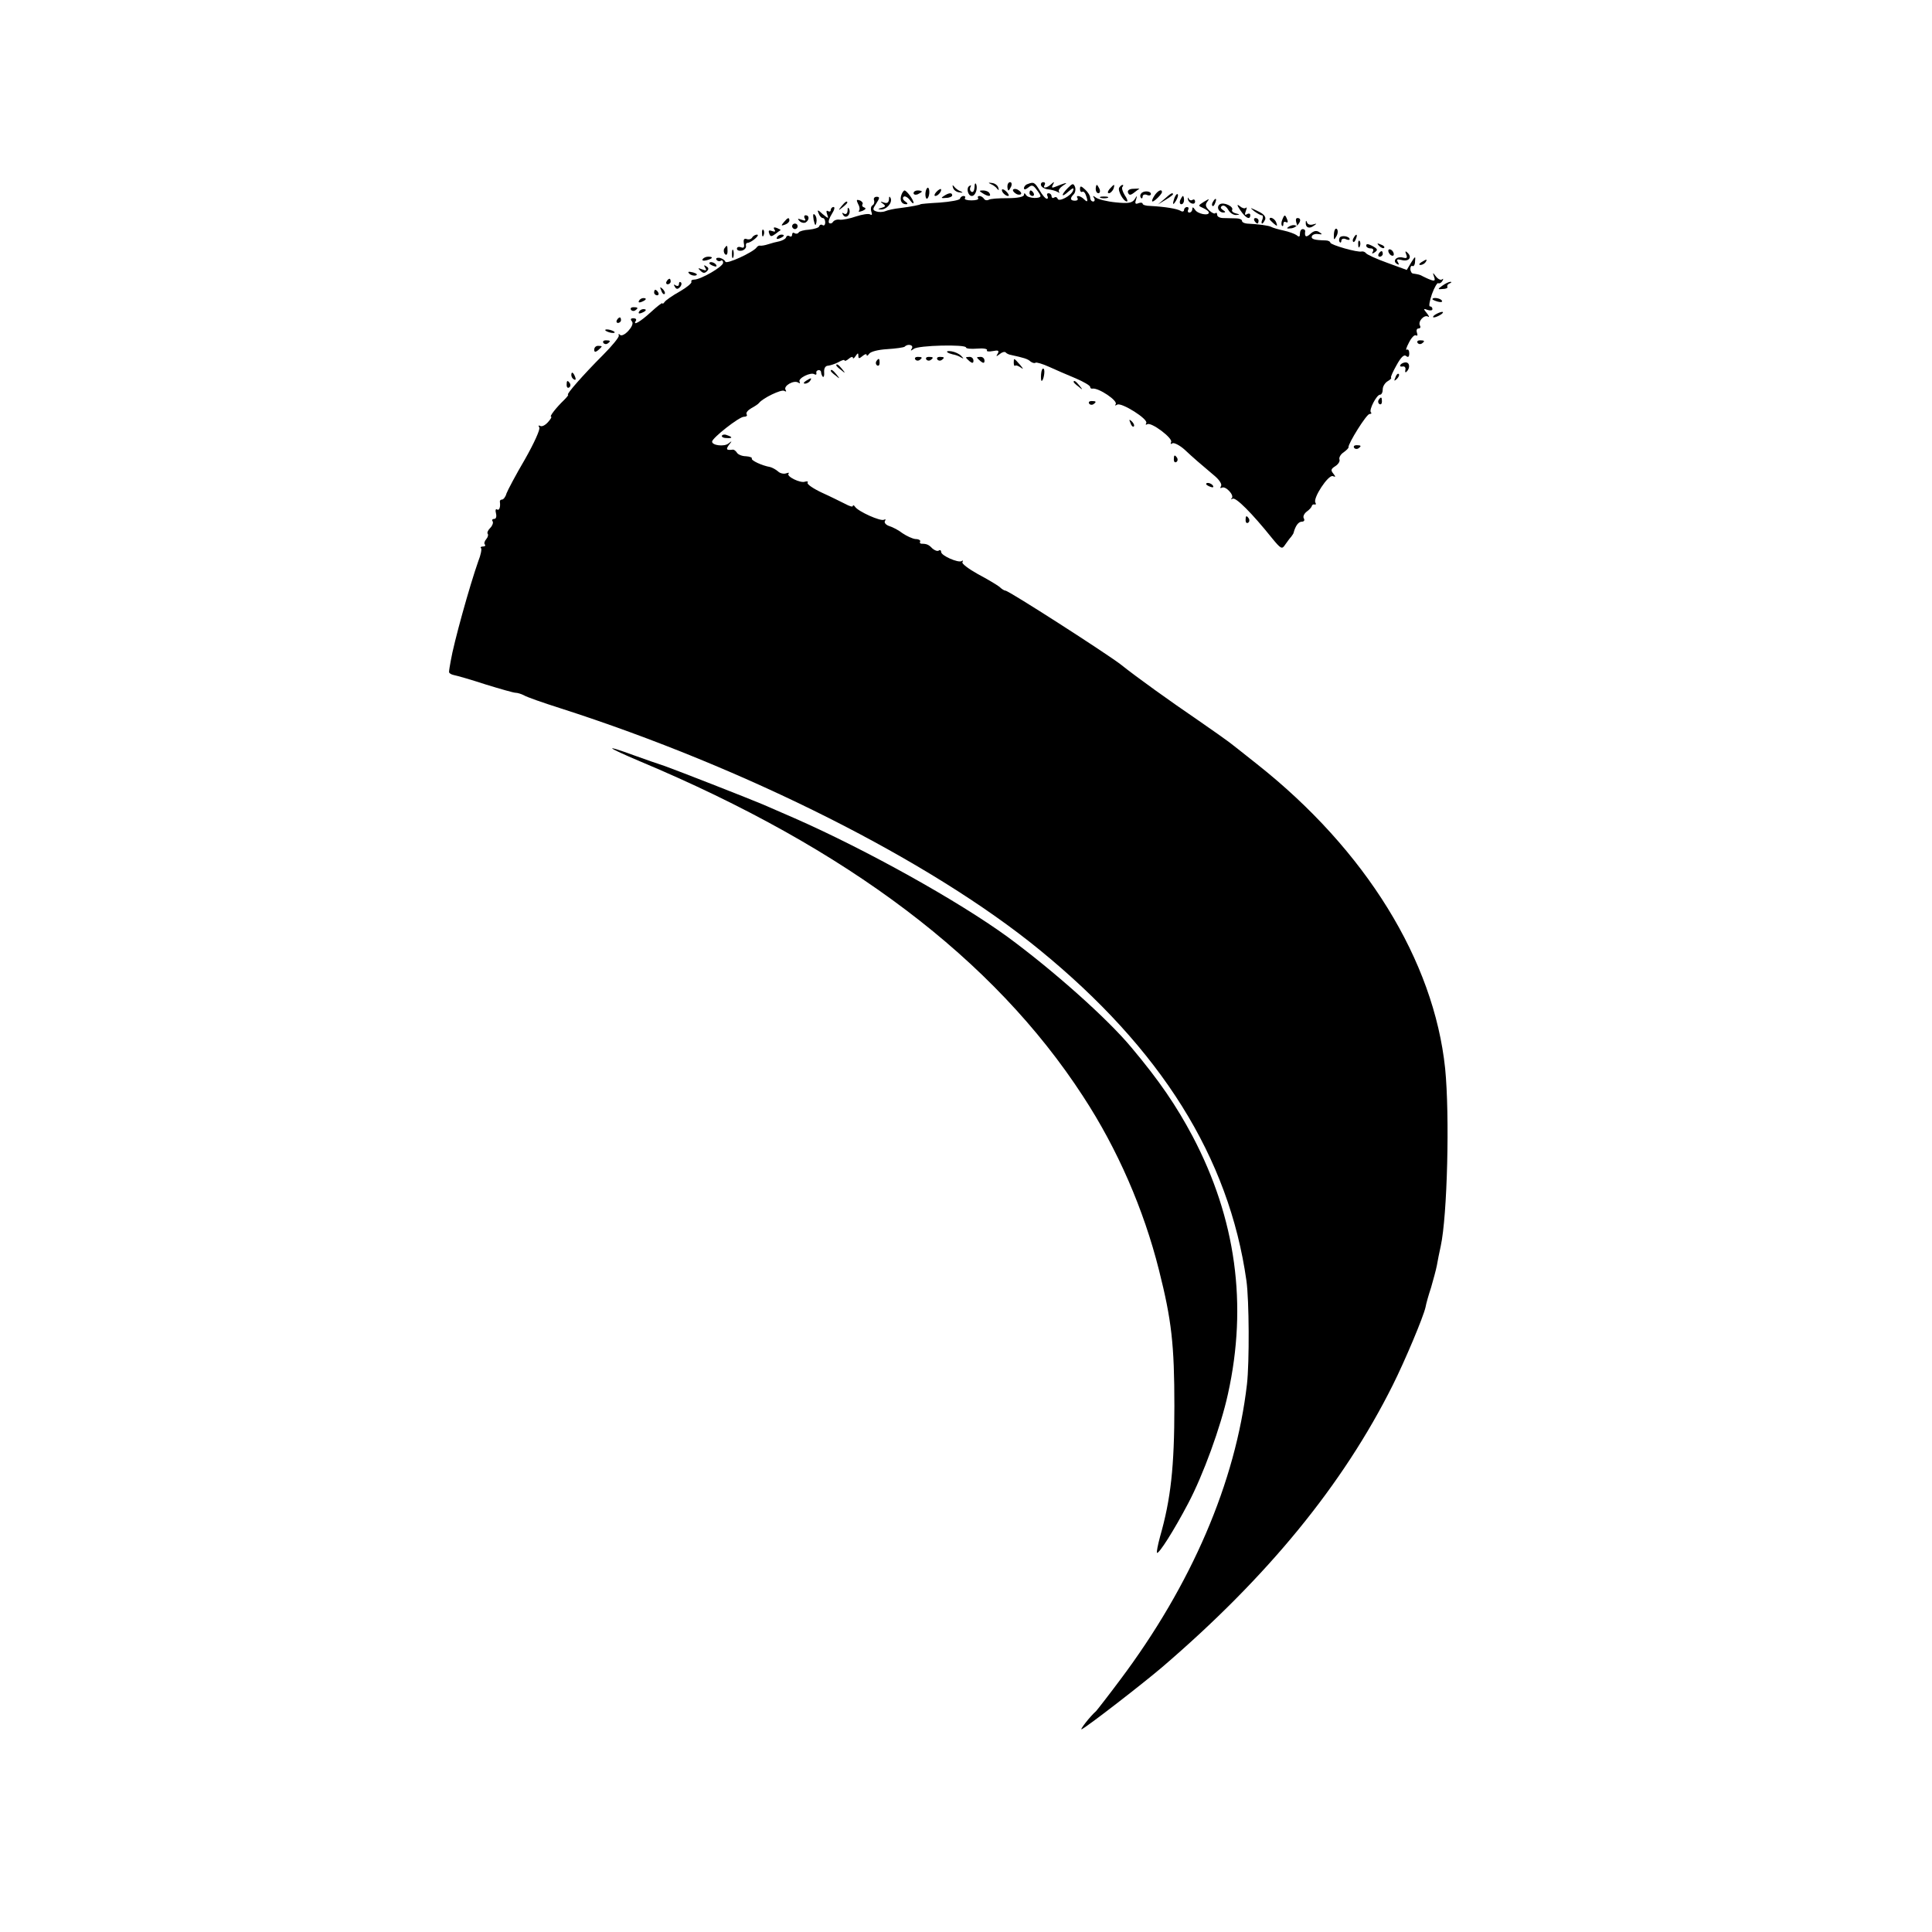 <?xml version="1.0" standalone="no"?>
<!DOCTYPE svg PUBLIC "-//W3C//DTD SVG 20010904//EN"
 "http://www.w3.org/TR/2001/REC-SVG-20010904/DTD/svg10.dtd">
<svg version="1.0" xmlns="http://www.w3.org/2000/svg"
 width="700pt" height="700pt" viewBox="0 0 700 700"
 preserveAspectRatio="xMidYMid meet">
<g transform="translate(0,700) scale(0.1,-0.1)"
fill="#000000" stroke="none">
<path d="M3531 6322 c-1 -13 -5 -20 -11 -17 -6 4 -7 11 -4 17 4 7 2 8 -4 4
-12 -7 -5 -36 9 -36 13 0 22 26 16 42 -3 7 -6 3 -6 -10z"/>
<path d="M3590 6333 c8 -3 19 -11 23 -17 6 -7 7 -6 4 4 -2 8 -12 16 -23 17
-13 2 -15 1 -4 -4z"/>
<path d="M3650 6325 c0 -8 2 -15 4 -15 2 0 6 7 10 15 3 8 1 15 -4 15 -6 0 -10
-7 -10 -15z"/>
<path d="M3723 6333 c-7 -2 -13 -9 -13 -15 0 -6 6 -5 15 2 13 11 18 10 30 -6
8 -10 15 -21 15 -24 0 -11 -45 -9 -52 3 -5 8 -8 9 -8 1 0 -7 -22 -12 -59 -12
-33 0 -64 -2 -69 -6 -6 -3 -13 -2 -17 4 -3 5 -11 10 -16 10 -6 0 -8 -4 -5 -8
3 -5 -8 -8 -24 -8 -16 0 -27 3 -24 8 3 4 1 8 -5 8 -5 0 -11 -4 -13 -10 -1 -5
-34 -11 -73 -14 -38 -2 -70 -5 -70 -6 0 -2 -34 -9 -75 -14 -19 -2 -43 -7 -52
-11 -10 -4 -25 -4 -33 -1 -14 5 -14 8 0 29 13 20 13 24 1 24 -8 0 -12 -6 -9
-13 2 -6 0 -15 -6 -18 -6 -4 -7 -14 -4 -23 4 -10 2 -14 -4 -10 -6 4 -29 0 -51
-7 -22 -8 -49 -13 -59 -12 -10 2 -21 -2 -25 -8 -4 -6 -10 -7 -14 -4 -4 4 1 19
10 33 9 14 12 25 6 25 -5 0 -10 -5 -10 -11 0 -5 -4 -7 -10 -4 -6 4 -7 -1 -3
-12 6 -16 5 -16 -16 1 -18 17 -21 17 -15 3 3 -9 10 -17 15 -17 5 0 9 -7 9 -16
0 -8 -4 -13 -9 -10 -5 4 -11 2 -13 -4 -1 -5 -18 -10 -36 -12 -19 -1 -36 -6
-38 -10 -3 -5 -10 -6 -15 -3 -5 4 -9 1 -9 -5 0 -6 -4 -9 -9 -6 -5 4 -11 2 -13
-4 -1 -5 -12 -11 -23 -14 -11 -2 -30 -7 -42 -11 -12 -4 -25 -6 -29 -5 -4 1
-10 -2 -13 -7 -14 -18 -110 -62 -113 -51 -2 6 -12 12 -21 14 -9 1 -15 -2 -11
-7 3 -5 10 -7 15 -4 5 4 9 0 9 -7 0 -14 -81 -61 -105 -61 -8 0 -12 -4 -10 -8
3 -4 -16 -20 -42 -35 -27 -15 -51 -32 -55 -38 -4 -6 -8 -8 -8 -5 0 4 -19 -11
-42 -32 -39 -36 -67 -51 -54 -31 3 5 -1 9 -9 9 -10 0 -12 -4 -5 -12 11 -14
-32 -60 -44 -48 -4 5 -6 3 -4 -3 2 -5 -24 -37 -57 -70 -71 -71 -135 -144 -127
-144 3 0 -3 -8 -14 -19 -29 -28 -55 -61 -47 -61 3 0 -2 -9 -12 -20 -10 -11
-22 -17 -28 -13 -6 3 -7 1 -3 -6 4 -6 -19 -57 -52 -115 -33 -56 -63 -113 -67
-124 -3 -12 -11 -22 -16 -22 -5 0 -8 -3 -8 -7 3 -20 -2 -34 -10 -29 -5 4 -7
-3 -4 -14 3 -12 0 -20 -6 -20 -7 0 -10 -4 -6 -9 3 -5 -1 -16 -9 -24 -8 -8 -12
-17 -9 -21 3 -3 1 -12 -5 -19 -7 -8 -9 -17 -5 -20 3 -4 0 -7 -7 -7 -7 0 -11
-3 -7 -6 3 -3 -1 -25 -10 -47 -32 -91 -89 -296 -100 -362 -3 -16 -6 -34 -6
-39 -1 -4 7 -10 18 -12 11 -2 63 -17 115 -34 52 -16 101 -30 108 -30 7 0 20
-4 30 -9 9 -6 69 -27 132 -47 673 -216 1342 -553 1736 -875 441 -360 687 -753
750 -1199 10 -70 11 -296 2 -375 -41 -355 -201 -727 -460 -1072 -44 -59 -84
-110 -87 -113 -21 -18 -63 -72 -51 -65 26 14 222 166 290 224 383 328 656 662
836 1022 45 90 111 247 119 283 2 12 11 44 20 71 8 28 18 64 21 80 3 17 9 48
14 70 24 110 33 473 16 644 -41 391 -288 791 -681 1102 -49 39 -97 77 -107 84
-9 7 -56 40 -105 74 -107 73 -224 157 -283 204 -52 40 -405 267 -417 267 -4 0
-14 6 -22 14 -9 7 -44 28 -78 46 -34 19 -59 38 -56 43 3 6 2 8 -3 4 -13 -7
-74 20 -74 33 0 6 -4 9 -9 5 -5 -3 -15 1 -23 8 -13 14 -21 17 -39 17 -5 0 -8
4 -5 8 2 4 -5 9 -17 9 -11 1 -32 11 -47 21 -14 11 -35 22 -48 26 -12 4 -19 12
-16 18 4 6 3 8 -3 5 -12 -7 -94 30 -105 47 -4 6 -8 7 -8 3 0 -5 -12 -1 -27 7
-16 8 -54 27 -85 41 -32 15 -55 31 -52 36 3 5 -1 6 -9 4 -16 -7 -69 19 -60 29
4 4 0 4 -9 1 -8 -3 -22 0 -29 7 -8 7 -21 14 -29 16 -29 5 -70 24 -66 31 2 3
-7 7 -21 8 -14 0 -29 6 -33 13 -4 6 -10 11 -14 11 -24 -3 -27 0 -15 17 12 15
12 16 -2 5 -15 -12 -59 -7 -59 7 0 13 98 90 115 90 9 0 14 4 10 9 -3 6 5 15
17 22 13 7 25 15 28 19 14 18 81 50 91 44 8 -4 9 -3 5 4 -8 14 30 36 46 26 6
-4 8 -3 5 3 -7 12 40 36 54 27 5 -3 8 -1 7 4 -2 6 2 10 7 11 6 1 10 -3 10 -8
0 -5 3 -12 6 -16 4 -3 6 5 5 17 -1 14 5 23 14 23 8 1 25 6 38 13 12 7 22 10
22 6 0 -3 7 -1 15 6 8 7 15 9 15 4 0 -5 5 -2 10 6 8 12 10 12 10 1 0 -11 3
-11 15 -1 8 7 15 9 15 4 0 -5 4 -3 9 4 5 8 32 15 65 17 32 2 60 6 64 9 11 12
33 6 26 -6 -6 -10 -5 -10 7 -2 15 13 189 17 189 5 0 -4 18 -6 41 -4 22 2 38
-1 35 -6 -3 -4 6 -6 21 -3 20 4 24 2 18 -9 -7 -11 -6 -12 7 -2 8 7 18 10 22 6
3 -4 12 -8 19 -9 45 -10 61 -14 71 -24 7 -5 15 -7 18 -4 3 2 25 -4 49 -15 24
-11 68 -30 97 -42 28 -12 52 -26 52 -31 0 -4 3 -7 8 -6 22 4 95 -45 84 -57 -4
-5 -1 -5 6 -1 15 9 114 -53 105 -67 -3 -6 -2 -7 4 -4 14 9 95 -52 86 -65 -3
-7 -1 -8 5 -4 6 3 26 -7 44 -23 32 -30 54 -49 111 -97 16 -14 25 -29 21 -35
-4 -7 -3 -9 3 -6 13 8 46 -27 36 -38 -5 -4 -3 -5 3 -2 11 7 70 -52 143 -143
32 -39 36 -41 47 -24 8 11 17 24 22 29 4 6 9 12 9 15 7 26 18 40 30 40 8 0 11
5 7 12 -4 6 1 17 10 24 10 7 18 16 19 21 1 4 6 7 10 5 5 -1 6 2 3 7 -10 16 47
102 63 96 11 -4 11 -3 2 9 -10 12 -9 17 7 27 11 7 18 18 15 25 -2 6 4 18 15
25 11 8 19 16 18 19 -2 12 65 120 76 120 6 0 9 3 5 6 -8 9 21 64 33 64 6 0 10
9 10 20 0 10 8 23 18 29 9 5 15 11 12 13 -2 2 7 22 20 45 16 29 27 40 35 33 7
-6 11 -3 11 10 0 10 -4 16 -9 13 -5 -3 -1 9 8 26 9 18 20 29 25 26 6 -3 7 1 4
9 -3 9 -1 16 6 16 6 0 8 5 5 10 -9 15 15 41 29 33 6 -4 4 2 -4 12 -14 17 -13
18 3 12 9 -3 17 -2 17 3 0 6 -4 10 -9 10 -5 0 -1 20 7 44 9 25 20 43 23 40 4
-2 11 1 15 8 4 7 4 10 -1 6 -4 -4 -14 0 -22 10 -12 16 -13 16 -7 -1 5 -14 2
-16 -12 -11 -11 4 -23 10 -29 13 -10 6 -16 7 -35 10 -5 0 -10 8 -10 17 0 8 4
13 8 10 4 -2 9 5 9 17 2 20 1 20 -14 -4 l-16 -27 -71 26 c-39 14 -74 30 -77
35 -3 4 -10 7 -15 6 -14 -5 -114 24 -114 32 0 4 -8 8 -17 8 -42 1 -53 5 -50
15 2 6 13 10 23 8 16 -2 16 -1 4 7 -10 7 -20 5 -32 -6 -16 -15 -22 -11 -19 10
0 4 -4 7 -9 7 -6 0 -10 -7 -10 -16 0 -12 -3 -14 -12 -6 -7 5 -29 13 -48 17
-19 4 -39 10 -44 13 -9 5 -46 10 -88 12 -10 1 -18 5 -18 10 0 5 -10 9 -22 9
-13 0 -33 1 -45 1 -13 0 -23 5 -23 12 0 6 -3 9 -6 6 -3 -4 -14 1 -23 10 -13
13 -15 20 -7 31 9 12 8 12 -12 0 -22 -14 -22 -14 -2 -23 11 -5 20 -12 20 -16
0 -13 -41 -5 -50 10 -7 10 -10 11 -10 3 0 -7 -5 -13 -11 -13 -5 0 -7 5 -4 10
3 6 1 10 -4 10 -6 0 -11 -5 -11 -11 0 -5 -6 -7 -12 -3 -13 8 -56 15 -110 18
-16 0 -28 4 -28 8 0 4 -7 5 -15 2 -11 -5 -14 -1 -9 12 5 17 4 17 -5 2 -9 -13
-22 -16 -69 -11 -31 3 -63 11 -71 17 -11 8 -13 8 -7 -1 4 -7 2 -13 -3 -13 -6
0 -11 6 -11 13 0 8 -8 21 -18 30 -15 14 -19 15 -19 2 0 -8 4 -12 8 -10 4 3 10
-2 13 -11 9 -24 7 -29 -6 -16 -14 14 -32 16 -24 4 3 -5 -1 -9 -9 -9 -18 0 -19
9 -5 23 6 6 8 18 5 27 -6 14 -9 13 -26 -4 -26 -26 -24 -37 2 -13 16 14 21 15
17 4 -6 -19 -52 -43 -56 -30 -2 6 -8 8 -13 4 -5 -3 -9 0 -9 5 0 6 -5 11 -11
11 -5 0 -7 -4 -4 -10 3 -5 2 -10 -2 -10 -5 0 -17 14 -26 30 -18 30 -22 32 -44
23z"/>
<path d="M3772 6328 c3 -7 14 -13 25 -14 11 -1 27 -5 34 -9 8 -5 10 -4 6 0 -4
5 3 15 15 23 22 13 10 11 -29 -5 -12 -5 -14 -3 -8 8 6 11 5 12 -6 2 -16 -15
-33 -17 -24 -3 3 6 1 10 -5 10 -7 0 -10 -6 -8 -12z"/>
<path d="M3453 6320 c2 -8 12 -16 23 -17 13 -2 15 -1 4 4 -8 3 -19 11 -23 17
-6 7 -7 6 -4 -4z"/>
<path d="M3970 6315 c0 -8 4 -15 10 -15 5 0 7 7 4 15 -4 8 -8 15 -10 15 -2 0
-4 -7 -4 -15z"/>
<path d="M4020 6315 c-7 -9 -8 -15 -2 -15 5 0 12 7 16 15 3 8 4 15 2 15 -2 0
-9 -7 -16 -15z"/>
<path d="M4055 6320 c-6 -10 15 -50 28 -50 4 0 1 10 -8 23 -8 13 -12 27 -8 30
3 4 4 7 0 7 -3 0 -8 -4 -12 -10z"/>
<path d="M3353 6300 c-1 -11 2 -20 5 -20 4 0 8 9 9 20 1 11 -2 20 -5 20 -4 0
-8 -9 -9 -20z"/>
<path d="M3392 6304 c-7 -8 -8 -14 -3 -14 10 0 25 19 20 25 -2 1 -10 -3 -17
-11z"/>
<path d="M3630 6311 c0 -10 19 -25 25 -20 1 2 -3 10 -11 17 -8 7 -14 8 -14 3z"/>
<path d="M3670 6311 c0 -5 7 -11 15 -15 8 -3 15 -1 15 3 0 5 -7 11 -15 15 -8
3 -15 1 -15 -3z"/>
<path d="M4087 6302 c4 -10 9 -10 22 0 9 7 17 13 19 14 2 1 -8 1 -21 0 -15 0
-23 -6 -20 -14z"/>
<path d="M3266 6294 c-7 -19 0 -34 17 -34 7 0 6 4 -3 10 -8 5 -11 13 -6 17 4
4 14 -1 22 -11 8 -11 14 -16 14 -10 -1 11 -25 44 -33 44 -2 0 -8 -7 -11 -16z"/>
<path d="M3310 6300 c0 -5 7 -7 15 -4 8 4 15 8 15 10 0 2 -7 4 -15 4 -8 0 -15
-4 -15 -10z"/>
<path d="M3560 6300 c20 -13 33 -13 25 0 -3 6 -14 10 -23 10 -15 0 -15 -2 -2
-10z"/>
<path d="M3730 6300 c0 -5 5 -10 11 -10 5 0 7 5 4 10 -3 6 -8 10 -11 10 -2 0
-4 -4 -4 -10z"/>
<path d="M4134 6298 c-4 -5 -3 -12 0 -15 3 -4 6 -1 6 5 0 6 7 9 15 6 8 -4 15
-2 15 3 0 12 -29 13 -36 1z"/>
<path d="M4182 6290 c-7 -11 -10 -20 -6 -20 7 0 34 27 34 34 0 13 -16 5 -28
-14z"/>
<path d="M3420 6290 c-12 -7 -10 -9 8 -7 12 0 22 5 22 9 0 11 -12 10 -30 -2z"/>
<path d="M4219 6279 l-24 -20 28 17 c15 9 27 18 27 20 0 8 -8 4 -31 -17z"/>
<path d="M4256 6285 c-9 -26 -7 -32 5 -12 6 10 9 21 6 23 -2 3 -7 -2 -11 -11z"/>
<path d="M3221 6278 c-1 -12 -7 -16 -18 -12 -14 5 -15 4 -4 -4 11 -8 10 -11
-5 -15 -14 -4 -15 -5 -3 -6 21 -1 43 24 36 41 -4 8 -6 7 -6 -4z"/>
<path d="M3988 6283 c6 -2 18 -2 25 0 6 3 1 5 -13 5 -14 0 -19 -2 -12 -5z"/>
<path d="M4276 6275 c-3 -8 -1 -15 4 -15 6 0 10 7 10 15 0 8 -2 15 -4 15 -2 0
-6 -7 -10 -15z"/>
<path d="M4304 6278 c3 -15 26 -23 26 -8 0 6 -4 9 -9 6 -5 -4 -12 -1 -14 4 -3
6 -4 5 -3 -2z"/>
<path d="M3109 6261 c6 -10 7 -21 3 -25 -3 -4 2 -4 13 0 11 5 14 9 7 12 -7 2
-10 7 -7 12 3 4 -2 11 -10 14 -12 4 -13 2 -6 -13z"/>
<path d="M4395 6269 c-4 -6 -5 -12 -2 -15 2 -3 7 2 10 11 7 17 1 20 -8 4z"/>
<path d="M3049 6253 c-13 -16 -12 -17 4 -4 9 7 17 15 17 17 0 8 -8 3 -21 -13z"/>
<path d="M4420 6260 c-14 -9 -5 -30 13 -30 8 0 8 3 -2 9 -9 6 -10 11 -3 15 6
4 16 -3 22 -14 6 -11 18 -19 28 -19 16 1 15 2 -1 6 -9 2 -15 8 -13 12 8 12
-30 30 -44 21z"/>
<path d="M4494 6238 c19 -28 36 -37 36 -17 0 5 -5 7 -12 3 -8 -5 -9 -2 -4 12
4 10 4 15 0 11 -4 -4 -14 -1 -22 6 -11 9 -11 4 2 -15z"/>
<path d="M3071 6237 c-1 -11 -6 -15 -13 -11 -7 5 -8 3 -3 -5 10 -16 29 2 22
21 -4 8 -6 7 -6 -5z"/>
<path d="M4544 6235 c11 -8 23 -15 28 -15 4 0 5 -7 2 -15 -4 -8 -4 -15 -1 -15
3 0 7 7 11 15 3 10 -5 20 -27 30 -29 14 -30 14 -13 0z"/>
<path d="M2948 6203 c5 -21 7 -23 10 -9 2 10 0 22 -6 28 -6 6 -7 0 -4 -19z"/>
<path d="M2916 6208 c5 -8 1 -9 -12 -4 -14 5 -16 4 -7 -5 6 -6 16 -8 22 -5 14
9 14 26 0 26 -5 0 -7 -5 -3 -12z"/>
<path d="M4646 6204 c-4 -9 -4 -19 -1 -22 3 -3 5 0 5 7 0 7 4 9 10 6 6 -3 7 1
4 9 -8 20 -10 20 -18 0z"/>
<path d="M2840 6195 c-11 -13 -10 -14 4 -9 9 3 16 10 16 15 0 13 -6 11 -20 -6z"/>
<path d="M4545 6200 c3 -5 8 -10 11 -10 2 0 4 5 4 10 0 6 -5 10 -11 10 -5 0
-7 -4 -4 -10z"/>
<path d="M4600 6206 c0 -2 7 -9 15 -16 13 -11 14 -10 9 4 -5 14 -24 23 -24 12z"/>
<path d="M4697 6193 c4 -9 2 -14 -3 -10 -6 3 -16 1 -24 -4 -11 -7 -8 -8 10 -6
24 4 43 37 21 37 -6 0 -7 -7 -4 -17z"/>
<path d="M4731 6193 c-1 -18 13 -23 29 -11 12 8 12 9 -2 5 -9 -3 -19 -1 -22 6
-3 9 -5 9 -5 0z"/>
<path d="M2870 6180 c0 -5 5 -10 10 -10 6 0 10 5 10 10 0 6 -4 10 -10 10 -5 0
-10 -4 -10 -10z"/>
<path d="M2806 6168 c5 -7 2 -9 -9 -5 -11 4 -14 2 -10 -9 4 -12 8 -12 22 -2 9
7 17 13 19 14 2 1 -4 4 -13 8 -11 4 -14 2 -9 -6z"/>
<path d="M4833 6152 c-1 -22 0 -24 9 -8 6 10 6 22 2 26 -5 5 -10 -3 -11 -18z"/>
<path d="M2761 6154 c0 -11 3 -14 6 -6 3 7 2 16 -1 19 -3 4 -6 -2 -5 -13z"/>
<path d="M2725 6139 c-4 -6 -13 -8 -20 -5 -9 3 -12 -2 -10 -15 3 -15 0 -19
-10 -15 -8 3 -15 1 -15 -5 0 -6 8 -9 18 -7 9 2 16 10 15 16 -2 7 1 12 5 12 13
0 48 29 35 30 -6 0 -15 -5 -18 -11z"/>
<path d="M2815 6140 c-3 -6 1 -7 9 -4 18 7 21 14 7 14 -6 0 -13 -4 -16 -10z"/>
<path d="M4854 6139 c-3 -6 -3 -13 0 -16 3 -4 6 -1 6 5 0 6 7 9 15 6 8 -4 15
-4 15 -1 0 11 -30 16 -36 6z"/>
<path d="M4905 6139 c-4 -6 -5 -12 -2 -15 2 -3 7 2 10 11 7 17 1 20 -8 4z"/>
<path d="M4921 6114 c0 -11 3 -14 6 -6 3 7 2 16 -1 19 -3 4 -6 -2 -5 -13z"/>
<path d="M4950 6110 c0 -5 7 -10 16 -10 9 0 12 -5 8 -12 -4 -7 -3 -8 4 -4 16
10 15 14 -8 26 -14 7 -20 7 -20 0z"/>
<path d="M4997 6109 c7 -7 15 -10 18 -7 3 3 -2 9 -12 12 -14 6 -15 5 -6 -5z"/>
<path d="M2624 6099 c-3 -6 -2 -15 3 -20 5 -5 9 -1 9 11 0 23 -2 24 -12 9z"/>
<path d="M2652 6080 c0 -14 2 -19 5 -12 2 6 2 18 0 25 -3 6 -5 1 -5 -13z"/>
<path d="M5030 6091 c0 -5 5 -13 10 -16 6 -3 10 -2 10 4 0 5 -4 13 -10 16 -5
3 -10 2 -10 -4z"/>
<path d="M4995 6080 c-3 -5 -1 -10 4 -10 6 0 11 5 11 10 0 6 -2 10 -4 10 -3 0
-8 -4 -11 -10z"/>
<path d="M5095 6078 c5 -13 2 -15 -13 -11 -22 5 -38 -12 -21 -23 8 -5 9 -3 4
6 -6 10 -3 12 13 8 26 -7 39 9 23 25 -9 9 -11 8 -6 -5z"/>
<path d="M2546 6061 c-4 -5 3 -7 14 -4 23 6 26 13 6 13 -8 0 -17 -4 -20 -9z"/>
<path d="M5150 6050 c-9 -6 -10 -10 -3 -10 6 0 15 5 18 10 8 12 4 12 -15 0z"/>
<path d="M2570 6046 c0 -2 7 -7 16 -10 8 -3 12 -2 9 4 -6 10 -25 14 -25 6z"/>
<path d="M2555 6030 c6 -10 4 -12 -11 -6 -15 6 -17 5 -6 -5 9 -9 15 -10 23 -2
8 8 7 13 -2 18 -8 6 -10 4 -4 -5z"/>
<path d="M2498 6008 c5 -5 16 -8 23 -6 8 3 3 7 -10 11 -17 4 -21 3 -13 -5z"/>
<path d="M2415 5980 c-3 -5 -1 -10 4 -10 6 0 11 5 11 10 0 6 -2 10 -4 10 -3 0
-8 -4 -11 -10z"/>
<path d="M2460 5971 c0 -7 -5 -9 -12 -5 -7 5 -8 3 -3 -5 5 -9 10 -10 18 -2 6
6 8 14 4 18 -4 3 -7 1 -7 -6z"/>
<path d="M5226 5965 c-18 -13 -18 -14 2 -12 11 0 19 4 16 8 -2 4 2 10 8 12 7
3 9 6 3 6 -5 0 -18 -6 -29 -14z"/>
<path d="M2396 5947 c3 -10 9 -15 12 -12 3 3 0 11 -7 18 -10 9 -11 8 -5 -6z"/>
<path d="M2370 5940 c0 -5 5 -10 11 -10 5 0 7 5 4 10 -3 6 -8 10 -11 10 -2 0
-4 -4 -4 -10z"/>
<path d="M2315 5910 c-3 -6 1 -7 9 -4 18 7 21 14 7 14 -6 0 -13 -4 -16 -10z"/>
<path d="M5190 5916 c0 -2 9 -6 20 -9 11 -3 18 -1 14 4 -5 9 -34 13 -34 5z"/>
<path d="M2286 5878 c3 -5 10 -6 15 -3 13 9 11 12 -6 12 -8 0 -12 -4 -9 -9z"/>
<path d="M2315 5870 c-3 -6 1 -7 9 -4 18 7 21 14 7 14 -6 0 -13 -4 -16 -10z"/>
<path d="M5200 5860 c-8 -5 -10 -10 -5 -10 6 0 17 5 25 10 8 5 11 10 5 10 -5
0 -17 -5 -25 -10z"/>
<path d="M2235 5840 c-3 -5 -1 -10 4 -10 6 0 11 5 11 10 0 6 -2 10 -4 10 -3 0
-8 -4 -11 -10z"/>
<path d="M2194 5802 c4 -3 14 -7 22 -8 9 -1 13 0 10 4 -4 3 -14 7 -22 8 -9 1
-13 0 -10 -4z"/>
<path d="M2186 5758 c3 -5 10 -6 15 -3 13 9 11 12 -6 12 -8 0 -12 -4 -9 -9z"/>
<path d="M5136 5758 c3 -5 10 -6 15 -3 13 9 11 12 -6 12 -8 0 -12 -4 -9 -9z"/>
<path d="M2153 5733 c0 -9 4 -10 14 -2 7 6 13 12 13 14 0 1 -6 2 -13 2 -8 0
-14 -6 -14 -14z"/>
<path d="M3432 5724 c3 -3 12 -6 20 -8 7 -1 20 -5 28 -10 12 -7 13 -6 3 4 -7
8 -23 15 -35 17 -12 2 -19 1 -16 -3z"/>
<path d="M3316 5698 c3 -5 10 -6 15 -3 13 9 11 12 -6 12 -8 0 -12 -4 -9 -9z"/>
<path d="M3356 5698 c3 -5 10 -6 15 -3 13 9 11 12 -6 12 -8 0 -12 -4 -9 -9z"/>
<path d="M3396 5698 c3 -5 10 -6 15 -3 13 9 11 12 -6 12 -8 0 -12 -4 -9 -9z"/>
<path d="M3500 5705 c0 -2 6 -8 13 -14 10 -8 14 -7 14 2 0 8 -6 14 -14 14 -7
0 -13 -1 -13 -2z"/>
<path d="M3540 5705 c0 -2 6 -8 13 -14 10 -8 14 -7 14 2 0 8 -6 14 -14 14 -7
0 -13 -1 -13 -2z"/>
<path d="M3175 5691 c-3 -5 -2 -12 3 -15 5 -3 9 1 9 9 0 17 -3 19 -12 6z"/>
<path d="M3673 5685 c0 -8 3 -13 5 -10 3 3 12 -1 21 -7 10 -8 9 -4 -3 10 -23
26 -23 26 -23 7z"/>
<path d="M5074 5678 c-3 -5 0 -7 8 -6 7 2 12 -4 10 -12 -2 -8 0 -11 4 -7 14
13 12 34 -3 34 -7 0 -16 -4 -19 -9z"/>
<path d="M3030 5676 c0 -2 8 -10 18 -17 15 -13 16 -12 3 4 -13 16 -21 21 -21
13z"/>
<path d="M3772 5644 c-1 -13 0 -24 2 -24 7 0 14 40 7 44 -4 3 -8 -6 -9 -20z"/>
<path d="M3010 5656 c0 -2 8 -10 18 -17 15 -13 16 -12 3 4 -13 16 -21 21 -21
13z"/>
<path d="M2070 5641 c0 -6 4 -13 10 -16 6 -3 7 1 4 9 -7 18 -14 21 -14 7z"/>
<path d="M5056 5633 c-6 -14 -5 -15 5 -6 7 7 10 15 7 18 -3 3 -9 -2 -12 -12z"/>
<path d="M2920 5620 c-9 -6 -10 -10 -3 -10 6 0 15 5 18 10 8 12 4 12 -15 0z"/>
<path d="M2053 5605 c0 -8 4 -12 9 -9 5 3 6 10 3 15 -9 13 -12 11 -12 -6z"/>
<path d="M3890 5616 c0 -2 8 -10 18 -17 15 -13 16 -12 3 4 -13 16 -21 21 -21
13z"/>
<path d="M4995 5551 c-3 -5 -2 -12 3 -15 5 -3 9 1 9 9 0 17 -3 19 -12 6z"/>
<path d="M3946 5538 c3 -5 10 -6 15 -3 13 9 11 12 -6 12 -8 0 -12 -4 -9 -9z"/>
<path d="M4096 5467 c3 -10 9 -15 12 -12 3 3 0 11 -7 18 -10 9 -11 8 -5 -6z"/>
<path d="M2616 5422 c-3 -4 4 -9 15 -9 23 -2 25 3 4 10 -8 4 -16 3 -19 -1z"/>
<path d="M4906 5378 c3 -5 10 -6 15 -3 13 9 11 12 -6 12 -8 0 -12 -4 -9 -9z"/>
<path d="M4253 5335 c0 -8 4 -12 9 -9 5 3 6 10 3 15 -9 13 -12 11 -12 -6z"/>
<path d="M4370 5246 c0 -2 7 -7 16 -10 8 -3 12 -2 9 4 -6 10 -25 14 -25 6z"/>
<path d="M4513 5115 c0 -8 4 -12 9 -9 5 3 6 10 3 15 -9 13 -12 11 -12 -6z"/>
<path d="M2320 4241 c751 -315 1281 -716 1604 -1213 125 -191 220 -410 275
-629 46 -182 56 -271 56 -494 0 -220 -13 -337 -52 -473 -8 -30 -13 -55 -11
-58 6 -6 61 80 113 179 54 102 118 277 144 396 72 324 29 636 -128 934 -59
111 -121 202 -221 321 -88 106 -284 280 -450 402 -179 130 -509 314 -770 429
-47 20 -98 43 -115 50 -47 20 -305 121 -355 139 -25 8 -76 26 -115 40 -112 41
-100 30 25 -23z"/>
</g>
</svg>
